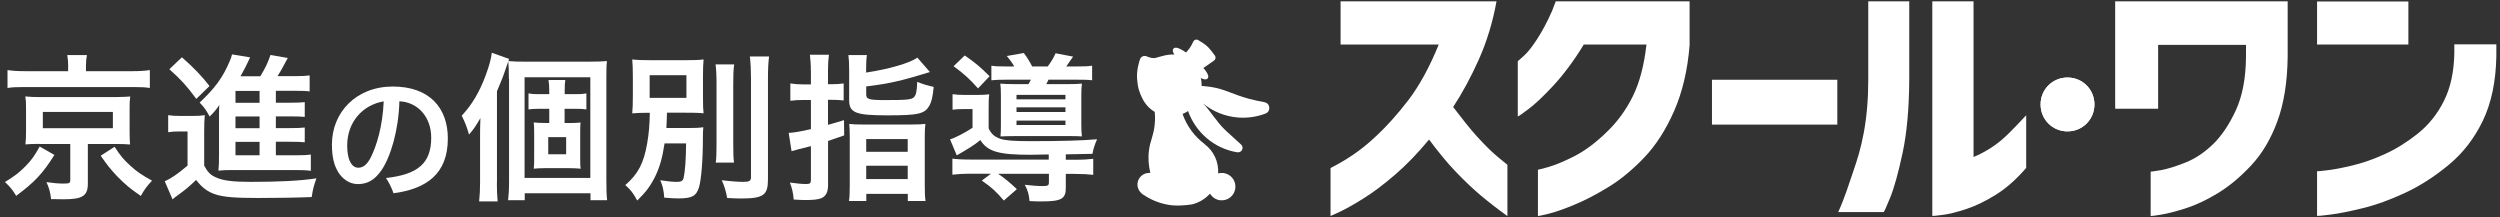 <svg width="368" height="32" viewBox="0 0 368 32" fill="none" xmlns="http://www.w3.org/2000/svg"><rect x="0" y="0" width="368" height="32" fill="#333333" stroke="none"/><g clip-path="url(#clip0_551_1327)"><path d="M8.009 22.808C6.243 25.61 5.069 26.822 2.381 28.828C1.851 27.945 1.472 27.478 0.728 26.796C2.242 25.863 2.898 25.345 3.782 24.436C4.652 23.553 5.094 22.922 5.839 21.572L8.009 22.808ZM10.041 9.81C10.041 9.179 9.991 8.649 9.902 8.106H12.792C12.704 8.573 12.653 9.091 12.653 9.785V10.479H19.329C20.541 10.479 21.336 10.428 22.055 10.315V12.952C21.399 12.839 20.768 12.813 19.481 12.813H3.63C2.368 12.813 1.788 12.839 1.106 12.952V10.315C1.788 10.428 2.646 10.479 3.908 10.479H10.028V9.797L10.041 9.81ZM5.839 21.18C4.816 21.18 4.362 21.206 3.744 21.256C3.807 20.676 3.832 20.234 3.832 19.414V16.082C3.832 15.287 3.807 14.87 3.807 14.82C3.807 14.795 3.782 14.681 3.756 14.492C3.756 14.416 3.756 14.328 3.731 14.189C3.857 14.206 4.042 14.223 4.286 14.239C4.501 14.265 5.246 14.29 5.826 14.29H17.045C18.122 14.273 18.829 14.244 19.165 14.202C19.09 14.757 19.077 15.249 19.077 16.095V19.426C19.077 20.247 19.102 20.638 19.14 21.269C18.61 21.218 17.929 21.193 17.02 21.193H12.931V27.023C12.931 28.816 12.161 29.333 9.41 29.333C9.032 29.333 8.804 29.333 7.517 29.308C7.404 28.285 7.24 27.68 6.836 26.809C7.82 26.948 8.565 27.023 9.385 27.023C10.205 27.023 10.344 26.935 10.344 26.531V21.193H5.813L5.839 21.18ZM6.306 18.871H16.616V16.473H6.306V18.871ZM16.856 21.597C17.739 22.947 18.231 23.528 19.165 24.373C20.124 25.257 20.844 25.749 22.383 26.594C21.664 27.339 21.235 27.919 20.73 28.841C19.115 27.743 18.446 27.162 17.247 25.951C16.288 24.929 15.796 24.323 14.824 22.922L16.856 21.61V21.597Z" fill="white"/><path d="M24.743 16.953C25.349 17.041 25.728 17.066 26.611 17.066H28.365C29.072 17.066 29.577 17.041 30.145 16.953C30.081 17.647 30.056 18.265 30.056 19.502V24.386C30.574 25.345 30.965 25.736 31.735 26.09C32.782 26.582 34.208 26.771 36.871 26.771C41.212 26.771 44.203 26.607 46.576 26.254C46.159 27.44 46.058 27.844 45.882 29.005C43.799 29.093 40.77 29.144 38.019 29.144C34.536 29.144 32.934 29.005 31.76 28.626C30.574 28.248 29.728 27.617 28.87 26.481C27.848 27.465 27.381 27.856 26.169 28.74C25.93 28.904 25.627 29.131 25.399 29.346L24.251 26.683C25.134 26.304 26.195 25.585 27.608 24.373V19.351H26.321C25.665 19.351 25.324 19.376 24.756 19.464V16.94L24.743 16.953ZM26.775 8.434C28.453 9.886 29.715 11.211 30.839 12.662L28.895 14.555C27.469 12.624 26.699 11.779 24.933 10.189L26.775 8.434ZM40.594 22.859H43.395C44.544 22.859 45.175 22.834 45.755 22.745V25.143C45.124 25.055 44.43 25.029 43.421 25.029H34.271C33.224 25.029 32.807 25.055 32.151 25.118C32.227 24.399 32.239 23.932 32.239 22.758V16.827C32.239 16.334 32.239 16.006 32.29 15.451C31.823 16.145 31.495 16.524 30.864 17.155C30.321 16.158 30.018 15.754 29.387 15.098C31.646 12.978 32.795 11.413 33.804 9.028C33.968 8.649 34.082 8.346 34.158 8.005L36.821 8.447C36.577 8.927 36.337 9.423 36.101 9.936C36.101 9.936 35.836 10.428 35.407 11.223H38.322C39.042 10.037 39.445 9.217 39.811 8.094L42.361 8.535C42.197 8.813 42.133 8.952 41.805 9.558C41.502 10.138 41.263 10.58 40.846 11.211H43.269C44.266 11.211 44.948 11.185 45.579 11.097V13.457C45.023 13.381 44.456 13.369 43.597 13.369H40.606V15.123H42.499C43.825 15.123 44.254 15.098 44.859 15.035V17.205C44.203 17.155 43.787 17.13 42.499 17.13H40.606V18.858H42.499C43.825 18.858 44.254 18.833 44.859 18.77V20.941C44.203 20.89 43.787 20.865 42.499 20.865H40.606V22.846L40.594 22.859ZM38.209 13.381H34.663V15.136H38.209V13.381ZM38.209 17.142H34.663V18.871H38.209V17.142ZM34.663 20.878V22.859H38.209V20.878H34.663Z" fill="white"/><path d="M56.823 26.203C61.455 25.686 63.499 24.083 63.474 20.209C63.449 17.23 61.543 15.047 58.792 14.908C58.678 19.136 57.517 23.086 56.129 25.093C55.132 26.506 54.084 27.099 52.671 27.099C51.346 27.099 50.324 26.228 49.769 25.307C49.188 24.335 48.86 23.162 48.86 21.256C48.86 16.549 52.419 12.738 57.82 12.738C63.221 12.738 65.922 15.88 65.922 20.385C65.922 25.585 62.805 27.793 57.921 28.45C57.681 27.692 57.29 26.935 56.823 26.203ZM51.106 21.433C51.106 22.367 51.27 23.238 51.46 23.654C51.737 24.272 52.141 24.689 52.747 24.689C53.441 24.689 54.034 24.235 54.577 23.174C55.447 21.433 56.318 18.606 56.482 14.921C53.403 15.438 51.106 17.937 51.106 21.433Z" fill="white"/><path d="M73.141 26.935C73.141 27.945 73.166 28.715 73.254 29.648H70.528C70.617 28.715 70.667 28.02 70.667 26.922V19.969C70.667 19.199 70.667 18.644 70.718 17.382C69.872 18.808 69.733 18.997 69.039 19.805C68.711 18.657 68.459 18.013 67.966 17.029C69.481 15.4 70.579 13.571 71.513 11.034C72.03 9.608 72.257 8.813 72.396 7.766L74.945 8.674C74.781 9.141 74.731 9.28 74.504 9.936C74.062 11.261 73.847 11.804 73.153 13.432V26.948L73.141 26.935ZM74.907 11.627C74.907 10.466 74.882 9.759 74.819 8.99C75.652 9.065 76.27 9.078 77.368 9.078H86.543C88.007 9.078 88.638 9.053 89.344 8.99C89.256 9.709 89.256 10.34 89.256 11.854V26.418C89.256 28.008 89.281 28.664 89.37 29.472H86.921V28.45H77.242V29.472H74.794C74.882 28.677 74.933 27.957 74.933 26.607V11.627H74.907ZM77.217 26.191H86.896V11.375H77.217V26.191ZM83.729 18.114C84.41 18.114 84.89 18.089 85.458 18.038C85.407 18.417 85.407 18.72 85.407 19.653V23.2C85.407 24.184 85.407 24.487 85.483 24.828C84.877 24.777 84.271 24.752 83.754 24.752H80.271C79.589 24.752 79.085 24.777 78.567 24.828C78.618 24.411 78.63 24.171 78.63 23.238V19.616C78.63 18.682 78.605 18.429 78.567 18.026C79.085 18.076 79.526 18.101 80.271 18.101H80.851V16.019H79.198C78.656 16.019 78.239 16.044 77.797 16.107V13.747C78.239 13.836 78.592 13.861 79.223 13.861H80.851V13.344C80.851 12.624 80.801 12.195 80.738 11.779H83.211C83.148 12.22 83.123 12.599 83.123 13.344V13.861H84.827C85.483 13.861 85.874 13.836 86.316 13.747V16.107C85.849 16.032 85.47 16.019 84.865 16.019H83.11V18.101H83.716L83.729 18.114ZM80.7 22.707H83.338V20.183H80.7V22.707Z" fill="white"/><path d="M97.825 21.105C97.497 23.225 97.144 24.487 96.5 25.862C95.781 27.339 95.074 28.285 93.799 29.522C93.194 28.399 92.916 28.046 92.045 27.238C93.938 25.61 94.758 24.02 95.263 21.105C95.516 19.628 95.617 18.518 95.654 16.599C94.279 16.599 93.812 16.625 93.067 16.688C93.13 15.867 93.156 15.337 93.156 14.139V11.312C93.156 10.125 93.13 9.633 93.067 8.75C93.787 8.838 94.632 8.863 95.983 8.863H100.69C102.179 8.863 102.911 8.838 103.567 8.75C103.504 9.57 103.479 10.075 103.479 11.223V14.252C103.479 15.678 103.504 16.145 103.567 16.675C102.797 16.599 101.952 16.587 100.627 16.587H98.178C98.153 17.849 98.128 17.962 98.09 18.846H101.308C102.267 18.846 102.898 18.82 103.529 18.732C103.479 19.199 103.479 19.426 103.466 20.36C103.466 23.604 103.226 26.481 102.886 27.591C102.494 28.853 101.863 29.207 99.857 29.207C99.34 29.207 98.809 29.181 97.775 29.093C97.712 28.046 97.547 27.364 97.194 26.531C98.292 26.695 98.948 26.771 99.642 26.771C100.299 26.771 100.551 26.607 100.639 26.14C100.854 25.156 100.967 23.528 100.993 21.105H97.838H97.825ZM95.629 14.404H101.043V11.072H95.629V14.404ZM108.072 9.482C107.959 10.252 107.934 10.958 107.934 12.334V21.155C107.934 22.644 107.959 23.238 108.047 23.932H105.359C105.447 23.25 105.473 22.771 105.473 21.206V12.334C105.473 11.009 105.422 10.214 105.334 9.482H108.06H108.072ZM113.209 8.296C113.095 9.229 113.045 10.138 113.045 11.476V26.392C113.045 28.752 112.388 29.219 108.981 29.219C108.464 29.219 108.136 29.194 107.038 29.144C106.848 28.121 106.646 27.415 106.243 26.531C107.593 26.695 108.741 26.771 109.423 26.771C110.306 26.771 110.546 26.632 110.546 26.077V11.488C110.546 10.365 110.495 9.343 110.382 8.308H113.209V8.296Z" fill="white"/><path d="M119.355 10.441C119.355 9.419 119.304 8.813 119.216 8.056H122.017C121.929 8.775 121.879 9.381 121.879 10.416V12.397H122.396C123.052 12.397 123.544 12.372 124.188 12.283V14.782C123.507 14.706 123.002 14.694 122.396 14.694H121.879V18.379C122.762 18.126 123.141 18.025 124.238 17.685L124.264 19.931C123.178 20.301 122.388 20.575 121.891 20.751V27.263C121.891 28.311 121.538 28.942 120.818 29.207C120.352 29.371 119.657 29.446 118.534 29.446C118.067 29.446 117.689 29.421 116.831 29.371C116.742 28.323 116.616 27.806 116.275 26.872C117.323 27.011 118.004 27.087 118.673 27.087C119.228 27.087 119.367 26.973 119.367 26.456V21.509C119.064 21.597 118.408 21.761 117.424 22.001C116.982 22.114 116.881 22.14 116.515 22.253L116.099 19.565C116.919 19.515 117.727 19.376 119.367 19.01V14.719H118.156C117.525 14.719 117.007 14.744 116.338 14.833V12.283C116.944 12.372 117.487 12.422 118.156 12.422H119.367V10.466L119.355 10.441ZM127.507 10.681C130.864 10.163 133.804 9.33 135.041 8.485L136.884 10.605C134.902 11.211 133.451 11.627 132.568 11.842C130.649 12.283 130.119 12.384 127.507 12.725V13.873C127.507 14.618 127.873 14.732 130.372 14.732C133.552 14.732 134.221 14.656 134.549 14.29C134.852 13.962 134.965 13.444 135.016 12.044C135.924 12.422 136.631 12.624 137.439 12.788C137.3 14.265 137.136 14.934 136.833 15.502C136.139 16.764 135.243 16.978 130.624 16.978C126.005 16.978 124.996 16.625 124.996 14.757V10.327C124.996 9.318 124.97 8.788 124.882 8.106H127.608C127.52 8.687 127.494 9.255 127.494 10.188V10.681H127.507ZM125.084 20.221C125.084 19.237 125.059 18.707 125.008 18.24C125.589 18.316 126.081 18.328 127.091 18.328H134.069C135.167 18.328 135.697 18.303 136.215 18.24C136.152 18.732 136.126 19.287 136.126 20.272V27.2C136.126 28.513 136.152 28.992 136.24 29.585H133.628V28.538H127.52V29.585H124.97C125.059 28.954 125.084 28.462 125.084 27.301V20.234V20.221ZM127.507 22.341H133.615V20.474H127.507V22.341ZM127.507 26.355H133.615V24.398H127.507V26.355Z" fill="white"/><path d="M154.387 22.733C152.89 22.766 151.994 22.783 151.699 22.783C146.979 22.783 145.377 22.316 144.304 20.613C143.585 21.244 142.386 21.988 140.834 22.872L139.849 20.512C140.543 20.322 142.07 19.527 143.156 18.808V16.057H141.805C141.124 16.057 140.783 16.082 140.215 16.145V13.861C140.821 13.949 141.2 13.975 142.083 13.975H143.837C144.607 13.975 145.074 13.949 145.617 13.886C145.541 14.429 145.528 14.87 145.528 16.082V18.909C145.945 19.754 146.412 20.146 147.295 20.448C148.09 20.688 149.251 20.777 151.661 20.777C156.394 20.777 159.36 20.688 161.492 20.499C161.164 21.214 160.937 21.929 160.811 22.644C160.348 22.661 159.04 22.686 156.886 22.72V23.515H158.148C159.473 23.515 160.18 23.465 160.924 23.376V25.736C160.18 25.648 159.41 25.597 158.098 25.597H156.886V27.692C156.886 29.282 156.192 29.648 153.315 29.648C152.797 29.648 152.431 29.648 151.548 29.598C151.46 28.588 151.295 28.058 150.854 27.2C151.851 27.314 152.696 27.389 153.466 27.389C154.236 27.389 154.4 27.301 154.4 26.847V25.585H146.929C147.976 26.304 148.683 26.897 149.68 27.844L147.762 29.522C146.689 28.235 145.894 27.516 144.519 26.582L145.869 25.572H143.017C141.704 25.572 140.985 25.623 140.19 25.711V23.351C140.909 23.439 141.641 23.49 142.966 23.49H154.375V22.72L154.387 22.733ZM142.02 8.169C143.698 9.356 144.241 9.797 145.667 11.223L143.963 13.015C142.777 11.665 141.906 10.87 140.367 9.747L142.02 8.157V8.169ZM149.302 9.785C148.948 9.179 148.645 8.762 148.204 8.245L150.702 7.803C151.245 8.523 151.661 9.229 151.939 9.785H154.223C154.753 9.065 155.018 8.624 155.384 7.841L157.959 8.333C157.467 9.053 157.239 9.381 156.949 9.785H158.426C159.612 9.785 160.18 9.759 160.76 9.671V11.816C160.218 11.741 159.524 11.728 158.426 11.728H154.337C154.173 12.056 154.173 12.107 154.009 12.384H157.138C158.161 12.384 158.766 12.359 159.259 12.309C159.183 12.864 159.17 13.318 159.17 14.126V18.215C159.17 19.06 159.196 19.666 159.259 20.082C158.678 20.032 158.375 20.032 157.467 20.032H149.466C148.418 20.032 147.875 20.057 147.27 20.082C147.32 19.666 147.333 19.237 147.333 18.354V14.101C147.333 13.28 147.308 12.725 147.244 12.309C147.686 12.359 148.481 12.384 149.529 12.384H151.396C151.535 12.132 151.586 12.031 151.75 11.728H148.292C147.194 11.728 146.487 11.753 145.932 11.816V9.671C146.475 9.759 147.005 9.785 148.153 9.785H149.302ZM149.63 14.618H156.836V13.962H149.63V14.618ZM149.63 16.486H156.836V15.804H149.63V16.486ZM149.63 18.404H156.836V17.748H149.63V18.404Z" fill="white"/><path d="M186.114 15.034C185.407 14.908 184.612 14.757 183.842 14.542C181.508 13.911 180.321 13.129 178.34 12.813C177.785 12.725 177.318 12.687 176.876 12.649C176.927 10.794 175.854 9.027 174.037 8.283C172.585 7.69 171.096 8.27 170.591 8.384C170.087 8.497 169.885 8.75 168.787 8.296C168.421 8.144 167.992 8.296 167.828 8.674C167.701 8.99 167.298 10.327 167.373 11.501C167.462 12.877 167.714 13.608 168.156 14.492C168.547 15.287 169.165 15.981 169.96 16.461L169.986 16.587C170.099 17.874 169.935 19.136 169.557 20.284V20.322C169.38 20.865 169.228 21.433 169.14 22.026C168.976 23.212 169.064 24.361 169.329 25.459C168.408 25.37 167.575 26.014 167.449 26.935C167.361 27.604 167.676 28.21 168.181 28.576H168.168C168.168 28.576 168.231 28.626 168.257 28.639C168.269 28.639 168.295 28.664 168.307 28.664C169.456 29.446 170.793 29.989 172.27 30.191C173.052 30.292 173.809 30.267 174.554 30.191C174.743 30.191 174.92 30.153 175.109 30.128C175.223 30.103 175.336 30.115 175.45 30.09C176.485 29.838 177.419 29.282 178.113 28.5C178.416 29.005 178.933 29.383 179.564 29.472C180.675 29.623 181.684 28.853 181.836 27.743C181.987 26.632 181.217 25.623 180.107 25.471C179.829 25.433 179.564 25.459 179.312 25.522C179.413 23.805 178.643 22.215 177.33 21.231H177.356C175.841 20.108 174.693 18.555 174.074 16.776C174.352 16.663 174.63 16.511 174.882 16.347C175.98 19.426 178.668 21.849 182.113 22.417C182.113 22.417 182.126 22.417 182.139 22.417C182.795 22.518 183.173 21.698 182.681 21.269C182.025 20.688 181.217 19.944 180.397 19.186C179.034 17.899 178.176 16.297 177.078 15.224C178.529 16.41 180.334 17.167 182.34 17.306C183.729 17.394 185.066 17.18 186.29 16.713C187.111 16.398 186.997 15.199 186.126 15.047L186.114 15.034Z" fill="white"/><path d="M178.655 8.333C178.428 8.03 178.012 7.463 177.671 7.109C177.33 6.756 176.649 6.339 176.27 6.112C176.132 6.024 175.942 6.087 175.879 6.251C175.753 6.579 175.475 7.059 175.235 7.362C174.996 7.677 174.756 7.93 174.642 8.056C173.784 7.45 173.103 7.134 172.939 7.324C172.712 7.589 173.57 8.712 174.857 9.835C176.144 10.958 177.381 11.652 177.608 11.387C177.759 11.211 177.431 10.655 176.813 9.974L178.605 8.725C178.731 8.636 178.756 8.472 178.668 8.346L178.655 8.333Z" fill="white"/><path d="M177.444 11.69C177.217 11.69 176.901 11.577 176.497 11.35C175.967 11.047 175.324 10.58 174.68 10.024C174.037 9.469 173.494 8.901 173.115 8.409C172.648 7.803 172.522 7.399 172.737 7.16C172.838 7.046 173.128 6.718 174.592 7.728C174.705 7.589 174.869 7.412 175.021 7.21C175.261 6.907 175.513 6.44 175.627 6.163C175.69 6.024 175.803 5.91 175.942 5.86C176.081 5.809 176.245 5.822 176.371 5.898C176.762 6.125 177.457 6.554 177.822 6.933C178.188 7.311 178.618 7.879 178.832 8.182C178.908 8.296 178.946 8.434 178.92 8.573C178.895 8.712 178.819 8.826 178.706 8.914L177.141 10.012C178.012 11.021 177.911 11.375 177.759 11.552C177.684 11.64 177.57 11.69 177.419 11.69H177.444ZM173.153 7.526C173.254 7.816 173.822 8.611 175.008 9.646C176.195 10.681 177.065 11.122 177.368 11.185C177.318 11.034 177.128 10.693 176.611 10.125C176.561 10.075 176.535 9.999 176.548 9.936C176.548 9.86 176.598 9.797 176.649 9.759L178.441 8.51V8.485C178.226 8.182 177.81 7.639 177.469 7.286C177.229 7.034 176.737 6.693 176.119 6.339H176.081C175.955 6.68 175.677 7.185 175.412 7.526C175.16 7.841 174.933 8.106 174.806 8.232C174.718 8.321 174.579 8.333 174.478 8.27C173.746 7.74 173.317 7.576 173.141 7.538L173.153 7.526Z" fill="white"/><path d="M197.333 6.554V0.194H220.288C219.733 3.248 218.875 6.074 217.714 8.687C216.553 11.299 215.278 13.646 213.903 15.754C215.102 17.306 216.288 18.858 217.474 20.158C218.66 21.458 219.683 22.455 220.553 23.162C221.424 23.869 221.866 24.235 221.891 24.26V31.806C220.452 30.772 219.153 29.762 217.979 28.778C216.805 27.793 215.556 26.607 214.231 25.219C212.893 23.831 211.606 22.203 210.357 20.537C208.729 22.506 207.075 24.235 205.384 25.686C203.693 27.15 202.128 28.323 200.69 29.219C199.251 30.115 198.09 30.772 197.219 31.175C196.336 31.579 195.882 31.794 195.856 31.794V24.727C198.178 23.566 200.261 22.152 202.103 20.461C203.958 18.783 205.687 16.864 207.315 14.732C208.943 12.599 210.432 9.873 211.783 6.554H197.333Z" fill="white"/><path d="M252.002 18.341V11.741H270.452V18.341H252.002Z" fill="white"/><path d="M270.579 31.226C271.487 29.27 272.232 26.897 272.812 25.194C273.393 23.49 273.91 21.9 274.352 19.515C274.794 17.142 275.008 14.542 275.008 11.716V0.194H281.041V11.716C281.015 16.006 280.687 19.616 280.056 22.543C279.425 25.471 278.819 27.654 278.239 29.081C277.658 30.507 277.33 31.213 277.28 31.213H270.566L270.579 31.226ZM298.254 24.714C296.815 26.392 295.326 27.705 293.787 28.664C292.247 29.623 290.783 30.33 289.395 30.784C288.007 31.238 286.846 31.529 285.899 31.642C284.953 31.756 284.473 31.806 284.435 31.781V0.194H290.505V23.111C291.351 22.771 292.222 22.304 293.105 21.736C293.989 21.168 294.821 20.486 295.617 19.704C296.412 18.922 297.295 18 298.254 16.965V24.714Z" fill="white"/><path d="M304.337 11.413C306.545 11.413 308.3 13.167 308.3 15.375C308.3 17.584 306.545 19.338 304.337 19.338C302.128 19.338 300.374 17.584 300.374 15.375C300.374 13.167 302.128 11.413 304.337 11.413Z" fill="white"/><path d="M304.337 11.413C306.545 11.413 308.3 13.167 308.3 15.375C308.3 17.584 306.545 19.338 304.337 19.338C302.128 19.338 300.374 17.584 300.374 15.375C300.374 13.167 302.128 11.413 304.337 11.413Z" fill="white"/><path d="M311.354 15.994V0.194H336.745V8.397C336.694 12.094 336.189 15.249 335.23 17.849C334.271 20.448 332.997 22.607 331.394 24.323C329.791 26.039 328.163 27.402 326.485 28.424C324.806 29.447 323.216 30.191 321.714 30.671C320.213 31.15 318.989 31.453 318.055 31.605C317.121 31.756 316.629 31.819 316.578 31.794V25.269C316.578 25.269 317.146 25.219 318.118 25.042C319.089 24.866 320.288 24.487 321.714 23.919C323.14 23.351 324.478 22.455 325.753 21.231C327.015 20.007 328.138 18.341 329.11 16.246C330.081 14.151 330.586 11.514 330.611 8.333V6.605H317.676V16.006H311.366L311.354 15.994Z" fill="white"/><path d="M341.073 6.554V0.219H354.514V6.554H341.073Z" fill="white"/><path d="M361.278 6.554V7.816C361.227 10.567 360.723 12.915 359.751 14.845C358.792 16.776 357.504 18.379 355.914 19.654C354.312 20.928 352.671 21.95 350.993 22.707C349.314 23.465 347.711 24.02 346.21 24.373C344.708 24.727 343.484 24.966 342.55 25.067C341.616 25.181 341.124 25.219 341.073 25.206V31.781C341.149 31.806 341.793 31.743 343.004 31.592C344.228 31.441 345.818 31.125 347.787 30.645C349.756 30.166 351.838 29.409 354.034 28.387C356.23 27.364 358.375 25.989 360.458 24.26C362.552 22.531 364.218 20.373 365.48 17.761C366.73 15.148 367.398 11.981 367.462 8.258V6.529H361.278V6.554Z" fill="white"/><path d="M248.708 0.219V6.655C248.418 10.302 247.661 13.52 246.437 16.322C245.213 19.111 243.736 21.408 242.02 23.2C240.304 24.992 238.549 26.443 236.745 27.541C234.953 28.639 233.274 29.51 231.709 30.153C230.157 30.797 228.883 31.238 227.898 31.478C226.914 31.718 226.409 31.819 226.384 31.794V24.979C226.384 24.979 226.939 24.878 227.961 24.575C228.983 24.272 230.245 23.755 231.735 22.998C233.224 22.241 234.789 21.092 236.404 19.54C238.032 18 239.344 16.208 240.341 14.189C241.338 12.17 242.007 9.671 242.361 6.554H233.135C231.596 9.078 230.081 11.059 228.617 12.637C227.154 14.214 225.929 15.363 224.958 16.082C223.986 16.814 223.469 17.167 223.418 17.13V9.002C223.418 9.002 223.746 8.737 224.314 8.22C224.882 7.702 225.551 6.87 226.295 5.708C227.04 4.56 227.772 3.185 228.466 1.607C228.605 1.279 228.883 0.547 229.009 0.194H248.696L248.708 0.219Z" fill="white"/></g><defs><clipPath id="clip0_551_1327"><rect width="368" height="32" fill="white"/></clipPath></defs></svg>